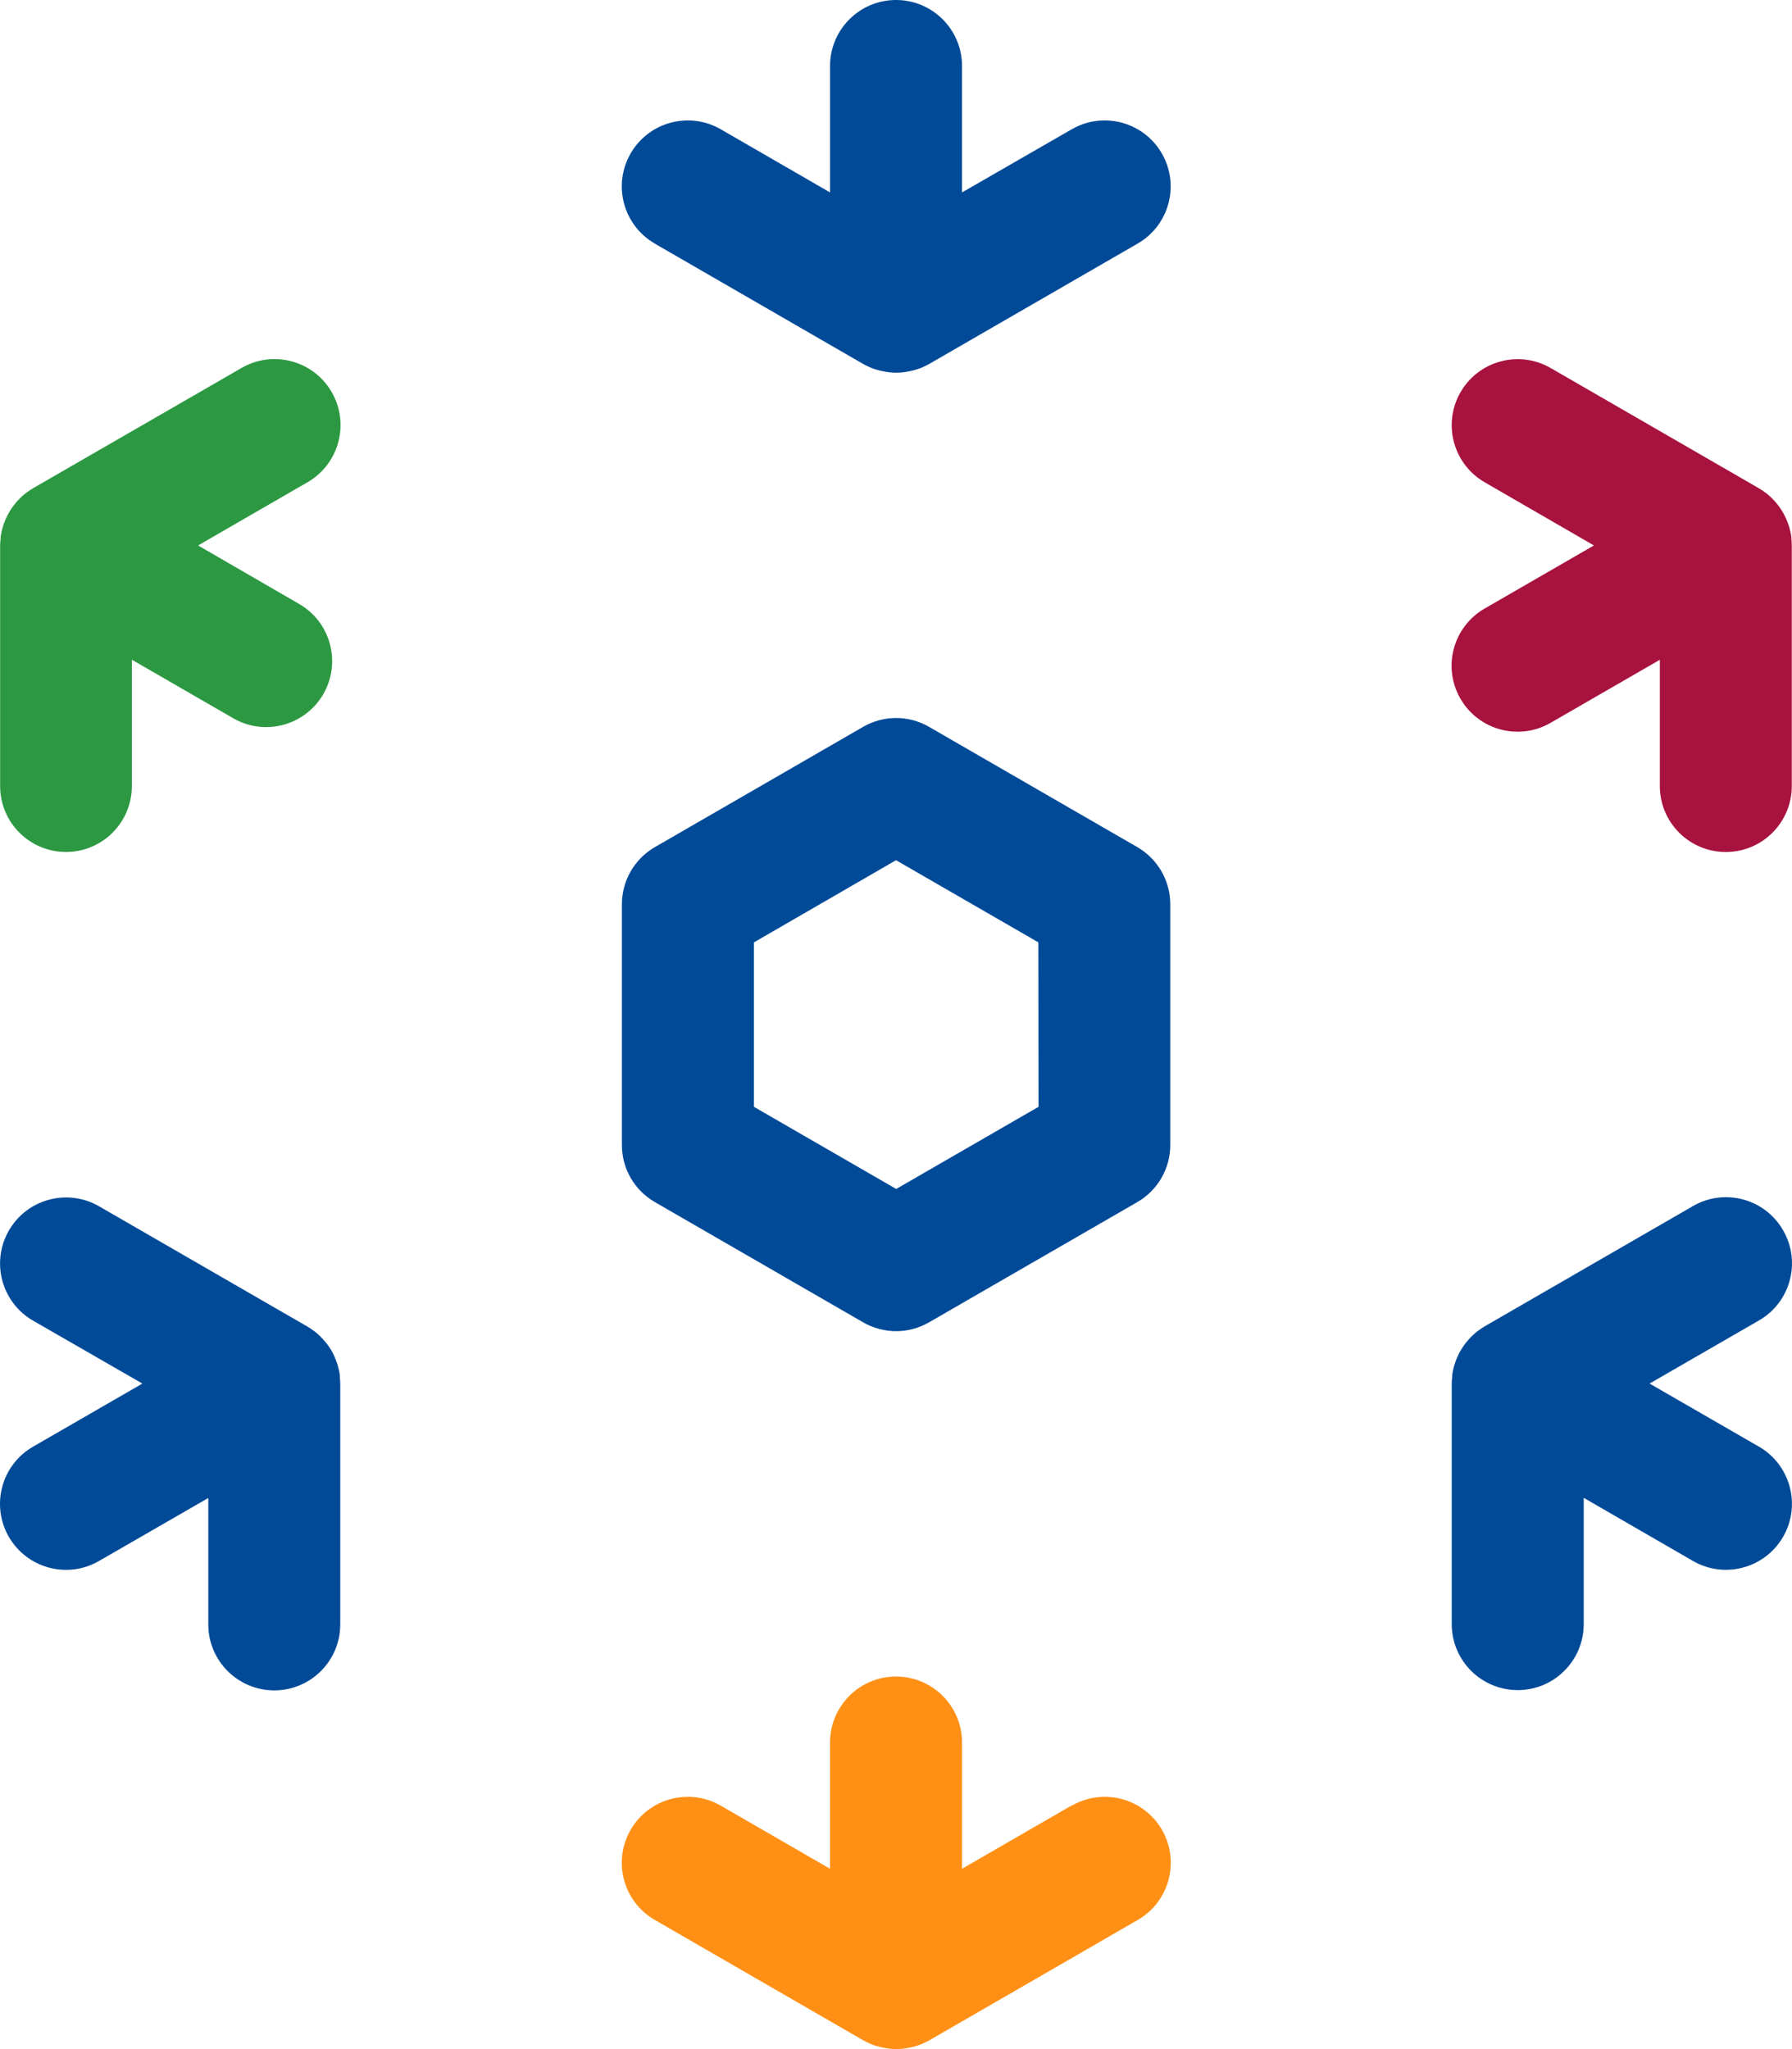 <svg xmlns="http://www.w3.org/2000/svg" xmlns:xlink="http://www.w3.org/1999/xlink" id="Layer_1" x="0px" y="0px" viewBox="0 0 489.723 559.875" style="enable-background:new 0 0 489.723 559.875;" xml:space="preserve"><path style="fill:#004A98;" d="M310.815,231.465l-56.93-32.87c-5.569-3.215-12.431-3.215-18,0 l-56.93,32.87c-5.571,3.229-9.001,9.181-9,15.62v65.74 c-0.011,6.442,3.421,12.399,9,15.62l56.93,32.86c5.569,3.215,12.431,3.215,18,0 l56.93-32.86c5.579-3.221,9.011-9.178,9-15.62v-65.74 C319.816,240.646,316.386,234.694,310.815,231.465z M283.815,302.415l-38.9,22.45 l-38.89-22.45v-44.92l38.84-22.46l38.9,22.45L283.815,302.415z"></path><path style="fill:#004A98;" d="M178.925,66.555l56.93,32.87 c0.563,0.321,1.144,0.608,1.74,0.86l0.33,0.16 c0.971,0.393,1.975,0.701,3,0.92c0.25,0.06,0.51,0.1,0.77,0.15 c2.122,0.427,4.308,0.427,6.43,0l0.77-0.15c1.024-0.221,2.028-0.529,3-0.92 l0.33-0.16c0.595-0.254,1.176-0.541,1.74-0.86l56.93-32.87 c8.627-4.971,11.591-15.993,6.62-24.62c-4.971-8.627-15.993-11.591-24.62-6.62 l-29.99,17.26V18.035C262.905,8.075,254.83,0,244.87,0S226.835,8.075,226.835,18.035 v34.54l-29.88-17.26c-8.627-4.971-19.649-2.007-24.62,6.62 s-2.007,19.649,6.62,24.62H178.925z"></path><path style="fill:#FF9015;" d="M292.785,493.355l-29.88,17.25v-34.49 c0-9.96-8.075-18.035-18.035-18.035s-18.035,8.075-18.035,18.035v34.49 l-29.88-17.25c-8.627-4.971-19.649-2.007-24.62,6.62 c-4.971,8.627-2.007,19.649,6.62,24.62l0,0l56.93,32.87 c0.565,0.313,1.146,0.597,1.74,0.85c0.107,0.059,0.217,0.113,0.33,0.16 c0.968,0.402,1.973,0.71,3,0.92c0.25,0.06,0.51,0.11,0.77,0.15 c2.121,0.44,4.309,0.44,6.43,0c0.26,0,0.51-0.09,0.77-0.15 c1.027-0.211,2.031-0.519,3-0.92c0.11,0,0.22-0.11,0.33-0.16 c0.59-0.26,1.17-0.53,1.74-0.85l56.93-32.87 c8.627-4.971,11.591-15.993,6.62-24.62s-15.993-11.591-24.62-6.62H292.785z"></path><path style="fill:#2C9942;" d="M18.035,232.785c9.941,0,18-8.059,18-18v-34.53l27.71,16 c8.627,4.971,19.649,2.007,24.62-6.62c4.971-8.627,2.007-19.649-6.62-24.62 l-27.61-15.98l29.9-17.27c8.627-4.971,11.591-15.993,6.62-24.62 c-4.971-8.627-15.993-11.591-24.62-6.62l-57,32.87 c-0.562,0.334-1.106,0.698-1.63,1.09l-0.29,0.2 c-0.821,0.635-1.584,1.341-2.28,2.11L4.325,137.375 c-1.4,1.651-2.491,3.541-3.22,5.58c-0.09,0.24-0.17,0.49-0.25,0.74 c-0.317,0.977-0.544,1.982-0.68,3c0,0.14,0,0.28,0,0.42 c-0.083,0.637-0.13,1.278-0.14,1.92v65.73 c-0.011,9.941,8.039,18.009,17.98,18.02 C18.021,232.785,18.028,232.785,18.035,232.785z"></path><path style="fill:#004A98;" d="M487.285,336.145c-4.953-8.619-15.956-11.591-24.575-6.637 c-0.022,0.012-0.043,0.025-0.065,0.037l-56.92,32.86 c-0.542,0.324-1.066,0.678-1.57,1.06c-0.12,0.08-0.24,0.15-0.36,0.24 c-0.81,0.633-1.566,1.332-2.26,2.09c-0.18,0.19-0.35,0.39-0.52,0.6 c-1.398,1.645-2.489,3.529-3.22,5.56c-0.09,0.25-0.17,0.5-0.25,0.75 c-0.317,0.977-0.544,1.982-0.68,3c0,0.14,0,0.28,0,0.42 c-0.078,0.63-0.122,1.265-0.13,1.9v65.73c0,9.96,8.075,18.035,18.035,18.035 s18.035-8.075,18.035-18.035v-34.5l29.87,17.26c8.629,4.971,19.654,2.004,24.625-6.625 s2.004-19.654-6.625-24.625l-29.87-17.23l29.88-17.24 c8.621-4.951,11.595-15.953,6.644-24.573 C487.314,336.196,487.299,336.17,487.285,336.145z"></path><path style="fill:#004A98;" d="M92.875,375.785c-0.135-1.018-0.359-2.022-0.67-3 c-0.08-0.27-0.18-0.52-0.27-0.78c-0.354-1.008-0.793-1.985-1.31-2.92 c-0.549-0.927-1.178-1.803-1.88-2.62l-0.54-0.62 c-0.694-0.758-1.45-1.457-2.26-2.09c-0.1-0.08-0.22-0.14-0.32-0.21 c-0.51-0.386-1.041-0.743-1.59-1.07L27.085,329.605 c-8.627-4.984-19.661-2.032-24.645,6.595s-2.032,19.661,6.595,24.645l29.88,17.19 L9.035,395.275c-8.629,4.971-11.596,15.996-6.625,24.625s15.996,11.596,24.625,6.625l0,0 l29.89-17.23v34.54c0,9.958,8.072,18.03,18.03,18.03 s18.03-8.072,18.03-18.03v-65.74c0-0.63-0.06-1.25-0.12-1.86 C92.885,376.085,92.895,375.935,92.875,375.785z"></path><path style="fill:#A8123E;" d="M489.545,146.705c-0.142-1.017-0.37-2.021-0.68-3 c-0.08-0.24-0.17-0.48-0.25-0.73c-0.729-2.039-1.82-3.929-3.22-5.58 l-0.51-0.58c-0.699-0.767-1.461-1.473-2.28-2.11l-0.3-0.2 c-0.52-0.392-1.061-0.756-1.62-1.09l-56.93-32.87 c-8.627-4.971-19.649-2.007-24.62,6.62c-4.971,8.627-2.007,19.649,6.62,24.62 l29.84,17.25l-29.87,17.24c-8.627,4.971-11.591,15.993-6.62,24.62 c4.971,8.627,15.993,11.591,24.62,6.62l0,0l29.88-17.24v34.49 c0,9.958,8.072,18.03,18.03,18.03s18.03-8.072,18.03-18.03l0,0v-65.73 c0-0.64-0.06-1.27-0.12-1.9C489.555,147.035,489.565,146.845,489.545,146.705z"></path></svg>